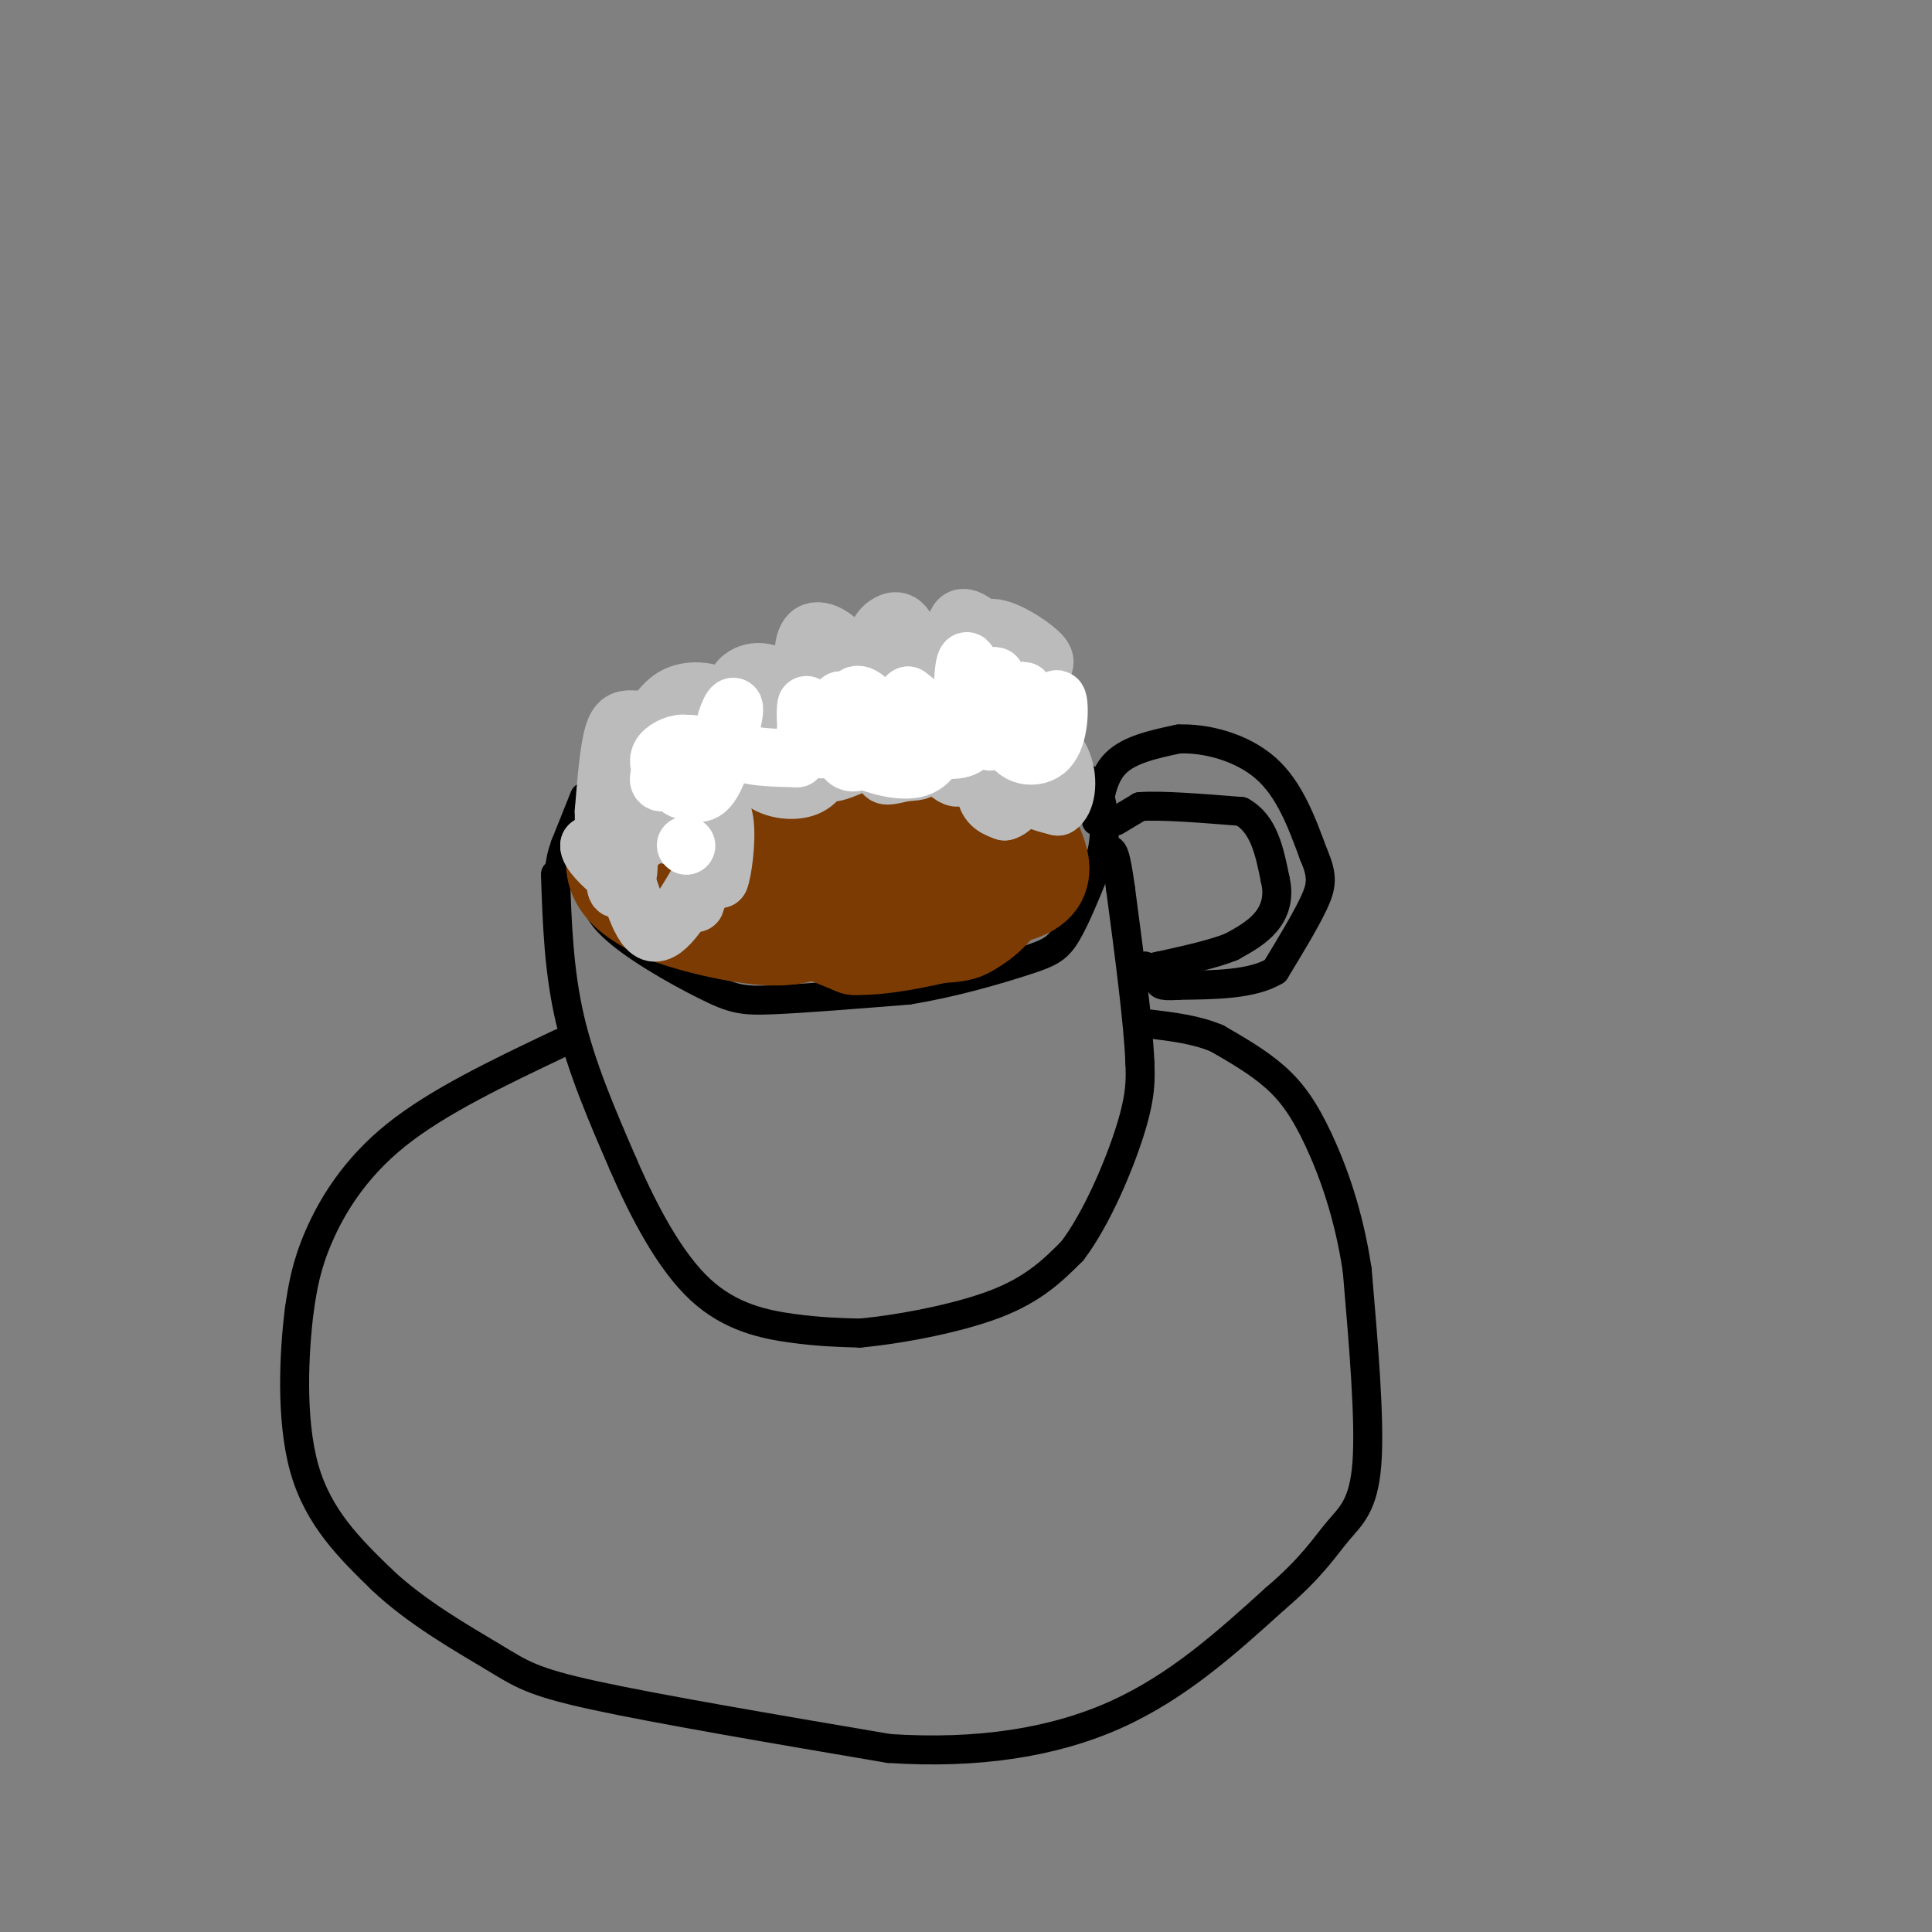 <svg viewBox='0 0 400 400' version='1.1' xmlns='http://www.w3.org/2000/svg' xmlns:xlink='http://www.w3.org/1999/xlink'><rect x="0" y="0" width="400" height="400" fill="#808080" stroke="none"/><g fill='none' stroke='rgb(0,0,0)' stroke-width='6' stroke-linecap='round' stroke-linejoin='round'><path d='M124,179c-1.167,3.702 -2.333,7.405 2,12c4.333,4.595 14.167,10.083 20,13c5.833,2.917 7.667,3.262 14,3c6.333,-0.262 17.167,-1.131 28,-2'/><path d='M188,205c9.310,-1.500 18.583,-4.250 24,-6c5.417,-1.750 6.976,-2.500 9,-6c2.024,-3.500 4.512,-9.750 7,-16'/><path d='M228,177c1.159,-4.705 0.558,-8.467 0,-11c-0.558,-2.533 -1.073,-3.836 -5,-6c-3.927,-2.164 -11.265,-5.190 -20,-7c-8.735,-1.810 -18.868,-2.405 -29,-3'/><path d='M174,150c-11.400,0.644 -25.400,3.756 -34,7c-8.600,3.244 -11.800,6.622 -15,10'/><path d='M125,167c-3.500,3.833 -4.750,8.417 -6,13'/><path d='M119,180c-1.000,2.167 -0.500,1.083 0,0'/><path d='M115,181c0.333,10.000 0.667,20.000 3,30c2.333,10.000 6.667,20.000 11,30'/><path d='M129,241c4.357,10.060 9.750,20.208 16,26c6.250,5.792 13.357,7.226 19,8c5.643,0.774 9.821,0.887 14,1'/><path d='M178,276c7.689,-0.689 19.911,-2.911 28,-6c8.089,-3.089 12.044,-7.044 16,-11'/><path d='M222,259c5.067,-6.644 9.733,-17.756 12,-25c2.267,-7.244 2.133,-10.622 2,-14'/><path d='M236,220c-0.333,-8.333 -2.167,-22.167 -4,-36'/><path d='M232,184c-1.000,-7.333 -1.500,-7.667 -2,-8'/><path d='M227,170c0.583,-4.583 1.167,-9.167 4,-12c2.833,-2.833 7.917,-3.917 13,-5'/><path d='M244,153c5.578,-0.244 13.022,1.644 18,6c4.978,4.356 7.489,11.178 10,18'/><path d='M272,177c1.911,4.400 1.689,6.400 0,10c-1.689,3.600 -4.844,8.800 -8,14'/><path d='M264,201c-4.667,2.833 -12.333,2.917 -20,3'/><path d='M244,204c-4.000,0.333 -4.000,-0.333 -4,-1'/><path d='M231,170c0.000,0.000 5.000,-3.000 5,-3'/><path d='M236,167c4.333,-0.333 12.667,0.333 21,1'/><path d='M257,168c4.667,2.500 5.833,8.250 7,14'/><path d='M264,182c0.956,3.956 -0.156,6.844 -2,9c-1.844,2.156 -4.422,3.578 -7,5'/><path d='M255,196c-3.667,1.500 -9.333,2.750 -15,4'/><path d='M240,200c-3.000,0.667 -3.000,0.333 -3,0'/><path d='M121,165c0.000,0.000 -4.000,10.000 -4,10'/><path d='M117,175c-0.833,2.333 -0.917,3.167 -1,4'/><path d='M116,179c1.833,-1.667 6.917,-7.833 12,-14'/><path d='M128,165c3.333,-3.000 5.667,-3.500 8,-4'/><path d='M116,216c-12.667,6.022 -25.333,12.044 -34,19c-8.667,6.956 -13.333,14.844 -16,21c-2.667,6.156 -3.333,10.578 -4,15'/><path d='M62,271c-1.111,8.644 -1.889,22.756 1,33c2.889,10.244 9.444,16.622 16,23'/><path d='M79,327c7.155,6.833 17.042,12.417 23,16c5.958,3.583 7.988,5.167 21,8c13.012,2.833 37.006,6.917 61,11'/><path d='M184,362c18.467,1.222 34.133,-1.222 47,-7c12.867,-5.778 22.933,-14.889 33,-24'/><path d='M264,331c7.667,-6.524 10.333,-10.833 13,-14c2.667,-3.167 5.333,-5.190 6,-14c0.667,-8.810 -0.667,-24.405 -2,-40'/><path d='M281,263c-1.726,-11.619 -5.042,-20.667 -8,-27c-2.958,-6.333 -5.560,-9.952 -9,-13c-3.440,-3.048 -7.720,-5.524 -12,-8'/><path d='M252,215c-4.333,-1.833 -9.167,-2.417 -14,-3'/></g>
<g fill='none' stroke='rgb(124,59,2)' stroke-width='20' stroke-linecap='round' stroke-linejoin='round'><path d='M199,170c0.000,0.000 -24.000,-2.000 -24,-2'/><path d='M175,168c-8.667,-0.333 -18.333,-0.167 -28,0'/><path d='M147,168c-6.333,1.667 -8.167,5.833 -10,10'/><path d='M137,178c-0.667,3.167 2.667,6.083 6,9'/><path d='M143,187c1.156,2.289 1.044,3.511 4,4c2.956,0.489 8.978,0.244 15,0'/><path d='M162,191c5.000,0.833 10.000,2.917 15,5'/><path d='M177,196c6.500,0.167 15.250,-1.917 24,-4'/><path d='M201,192c5.833,-3.167 8.417,-9.083 11,-15'/><path d='M212,177c1.095,-4.298 -1.667,-7.542 -2,-9c-0.333,-1.458 1.762,-1.131 -4,-2c-5.762,-0.869 -19.381,-2.935 -33,-5'/><path d='M173,161c-7.578,-0.956 -10.022,-0.844 -16,1c-5.978,1.844 -15.489,5.422 -25,9'/><path d='M132,171c-5.178,3.533 -5.622,7.867 -4,11c1.622,3.133 5.311,5.067 9,7'/><path d='M137,189c5.756,2.333 15.644,4.667 22,5c6.356,0.333 9.178,-1.333 12,-3'/><path d='M171,191c3.375,-0.360 5.813,0.241 9,-1c3.187,-1.241 7.122,-4.322 5,-7c-2.122,-2.678 -10.302,-4.952 -16,-6c-5.698,-1.048 -8.914,-0.871 -11,0c-2.086,0.871 -3.043,2.435 -4,4'/><path d='M154,181c0.453,1.881 3.585,4.585 7,4c3.415,-0.585 7.111,-4.458 9,-4c1.889,0.458 1.970,5.246 4,8c2.030,2.754 6.008,3.472 11,4c4.992,0.528 10.998,0.865 14,0c3.002,-0.865 3.001,-2.933 3,-5'/><path d='M202,188c2.226,-3.214 6.292,-8.750 5,-11c-1.292,-2.250 -7.940,-1.214 -11,0c-3.060,1.214 -2.530,2.607 -2,4'/><path d='M194,181c0.016,1.780 1.056,4.230 5,5c3.944,0.770 10.793,-0.139 14,-2c3.207,-1.861 2.774,-4.675 2,-7c-0.774,-2.325 -1.887,-4.163 -3,-6'/></g>
<g fill='none' stroke='rgb(187,187,187)' stroke-width='12' stroke-linecap='round' stroke-linejoin='round'><path d='M132,159c-1.649,2.030 -3.298,4.060 -3,5c0.298,0.940 2.542,0.792 3,0c0.458,-0.792 -0.869,-2.226 -2,-2c-1.131,0.226 -2.065,2.113 -3,4'/><path d='M127,166c0.644,0.222 3.756,-1.222 4,0c0.244,1.222 -2.378,5.111 -5,9'/><path d='M126,175c-0.536,2.250 0.625,3.375 2,3c1.375,-0.375 2.964,-2.250 2,-3c-0.964,-0.750 -4.482,-0.375 -8,0'/><path d='M122,175c-0.286,1.286 3.000,4.500 5,6c2.000,1.500 2.714,1.286 3,0c0.286,-1.286 0.143,-3.643 0,-6'/><path d='M130,175c-0.857,-0.143 -3.000,2.500 -3,2c-0.000,-0.500 2.143,-4.143 3,-5c0.857,-0.857 0.429,1.071 0,3'/><path d='M147,158c-3.197,0.022 -6.394,0.044 -8,3c-1.606,2.956 -1.621,8.844 -1,11c0.621,2.156 1.878,0.578 3,-1c1.122,-1.578 2.110,-3.156 1,-4c-1.110,-0.844 -4.317,-0.956 -7,2c-2.683,2.956 -4.841,8.978 -7,15'/><path d='M128,184c-1.083,0.774 -0.292,-4.792 1,-3c1.292,1.792 3.083,10.940 6,12c2.917,1.060 6.958,-5.970 11,-13'/><path d='M146,180c1.212,-0.230 -1.258,5.695 -1,4c0.258,-1.695 3.244,-11.011 3,-10c-0.244,1.011 -3.720,12.349 -4,13c-0.280,0.651 2.634,-9.385 4,-12c1.366,-2.615 1.183,2.193 1,7'/><path d='M149,182c0.600,-1.311 1.600,-8.089 1,-12c-0.600,-3.911 -2.800,-4.956 -5,-6'/><path d='M162,156c-1.022,2.222 -2.044,4.444 -1,3c1.044,-1.444 4.156,-6.556 4,-8c-0.156,-1.444 -3.578,0.778 -7,3'/><path d='M158,154c-3.270,-0.574 -7.946,-3.511 -10,-3c-2.054,0.511 -1.488,4.468 -1,7c0.488,2.532 0.896,3.640 2,2c1.104,-1.640 2.904,-6.027 4,-6c1.096,0.027 1.487,4.469 4,7c2.513,2.531 7.146,3.152 10,2c2.854,-1.152 3.927,-4.076 5,-7'/><path d='M172,156c0.093,0.131 -2.174,3.958 0,4c2.174,0.042 8.790,-3.701 11,-4c2.210,-0.299 0.015,2.848 0,4c-0.015,1.152 2.150,0.310 4,0c1.850,-0.310 3.386,-0.089 4,-1c0.614,-0.911 0.307,-2.956 0,-5'/><path d='M191,154c1.410,1.206 4.935,6.721 7,7c2.065,0.279 2.669,-4.679 4,-4c1.331,0.679 3.388,6.997 4,7c0.612,0.003 -0.220,-6.307 -1,-7c-0.780,-0.693 -1.509,4.231 -1,7c0.509,2.769 2.254,3.385 4,4'/><path d='M208,168c1.645,-0.328 3.759,-3.147 4,-6c0.241,-2.853 -1.391,-5.740 -2,-5c-0.609,0.740 -0.194,5.105 1,5c1.194,-0.105 3.168,-4.682 3,-5c-0.168,-0.318 -2.476,3.623 -2,6c0.476,2.377 3.738,3.188 7,4'/><path d='M219,167c1.698,-0.946 2.444,-5.312 1,-9c-1.444,-3.688 -5.077,-6.698 -9,-9c-3.923,-2.302 -8.135,-3.895 -10,-2c-1.865,1.895 -1.383,7.278 0,9c1.383,1.722 3.666,-0.215 4,-3c0.334,-2.785 -1.282,-6.417 -7,-8c-5.718,-1.583 -15.540,-1.119 -20,-1c-4.460,0.119 -3.560,-0.109 -3,1c0.560,1.109 0.780,3.554 1,6'/><path d='M176,151c0.267,-1.380 0.435,-7.830 -1,-8c-1.435,-0.170 -4.473,5.941 -4,10c0.473,4.059 4.457,6.067 6,4c1.543,-2.067 0.646,-8.210 -4,-12c-4.646,-3.790 -13.042,-5.226 -17,-5c-3.958,0.226 -3.479,2.113 -3,4'/><path d='M153,144c-1.261,0.473 -2.912,-0.346 -3,1c-0.088,1.346 1.389,4.856 2,5c0.611,0.144 0.357,-3.076 -2,-5c-2.357,-1.924 -6.816,-2.550 -10,-1c-3.184,1.550 -5.092,5.275 -7,9'/><path d='M133,153c-0.967,3.128 0.117,6.449 2,6c1.883,-0.449 4.567,-4.667 4,-7c-0.567,-2.333 -4.383,-2.782 -7,-3c-2.617,-0.218 -4.033,-0.205 -5,3c-0.967,3.205 -1.483,9.603 -2,16'/><path d='M125,168c-0.102,3.793 0.643,5.275 3,6c2.357,0.725 6.325,0.694 8,-3c1.675,-3.694 1.057,-11.052 0,-12c-1.057,-0.948 -2.554,4.514 -1,8c1.554,3.486 6.158,4.996 8,2c1.842,-2.996 0.921,-10.498 0,-18'/><path d='M143,151c5.331,-2.206 18.657,1.280 23,0c4.343,-1.280 -0.298,-7.326 -4,-10c-3.702,-2.674 -6.467,-1.976 -8,-1c-1.533,0.976 -1.836,2.232 -2,4c-0.164,1.768 -0.188,4.050 4,5c4.188,0.950 12.589,0.570 17,-2c4.411,-2.570 4.832,-7.328 3,-11c-1.832,-3.672 -5.916,-6.258 -8,-5c-2.084,1.258 -2.167,6.359 0,9c2.167,2.641 6.583,2.820 11,3'/><path d='M179,143c3.690,0.572 7.415,0.501 9,-2c1.585,-2.501 1.029,-7.433 0,-10c-1.029,-2.567 -2.533,-2.769 -4,-2c-1.467,0.769 -2.897,2.508 -3,6c-0.103,3.492 1.122,8.738 7,11c5.878,2.262 16.411,1.539 21,0c4.589,-1.539 3.235,-3.893 2,-7c-1.235,-3.107 -2.352,-6.967 -4,-5c-1.648,1.967 -3.828,9.760 -3,14c0.828,4.240 4.665,4.926 7,3c2.335,-1.926 3.167,-6.463 4,-11'/><path d='M215,140c1.184,-2.438 2.143,-3.035 0,-5c-2.143,-1.965 -7.387,-5.300 -10,-5c-2.613,0.300 -2.593,4.236 -2,8c0.593,3.764 1.759,7.356 3,7c1.241,-0.356 2.556,-4.662 1,-9c-1.556,-4.338 -5.983,-8.709 -8,-8c-2.017,0.709 -1.623,6.499 -1,11c0.623,4.501 1.475,7.712 5,10c3.525,2.288 9.721,3.654 12,2c2.279,-1.654 0.639,-6.327 -1,-11'/><path d='M214,140c-3.000,-3.167 -10.000,-5.583 -17,-8'/></g>
<g fill='none' stroke='rgb(255,255,255)' stroke-width='12' stroke-linecap='round' stroke-linejoin='round'><path d='M143,161c-1.821,-1.271 -3.641,-2.543 -5,-2c-1.359,0.543 -2.256,2.900 -1,3c1.256,0.100 4.667,-2.056 6,-4c1.333,-1.944 0.590,-3.677 -1,-4c-1.590,-0.323 -4.026,0.765 -5,2c-0.974,1.235 -0.487,2.618 0,4'/><path d='M137,160c0.440,1.372 1.540,2.802 3,1c1.460,-1.802 3.281,-6.836 3,-7c-0.281,-0.164 -2.663,4.542 -3,7c-0.337,2.458 1.370,2.669 3,3c1.630,0.331 3.183,0.782 5,-3c1.817,-3.782 3.900,-11.797 4,-14c0.100,-2.203 -1.781,1.407 -2,4c-0.219,2.593 1.223,4.169 4,5c2.777,0.831 6.888,0.915 11,1'/><path d='M165,157c2.200,-2.818 2.200,-10.363 2,-11c-0.200,-0.637 -0.601,5.635 1,8c1.601,2.365 5.202,0.824 7,-2c1.798,-2.824 1.791,-6.932 1,-7c-0.791,-0.068 -2.367,3.905 -2,6c0.367,2.095 2.676,2.313 3,1c0.324,-1.313 -1.338,-4.156 -3,-7'/><path d='M174,145c-0.643,1.745 -0.751,9.608 1,12c1.751,2.392 5.359,-0.686 7,-3c1.641,-2.314 1.313,-3.864 0,-6c-1.313,-2.136 -3.612,-4.860 -5,-4c-1.388,0.860 -1.866,5.302 -2,8c-0.134,2.698 0.078,3.651 3,5c2.922,1.349 8.556,3.094 12,2c3.444,-1.094 4.698,-5.027 4,-8c-0.698,-2.973 -3.349,-4.987 -6,-7'/><path d='M188,144c-1.253,0.476 -1.384,5.165 1,8c2.384,2.835 7.283,3.814 10,3c2.717,-0.814 3.251,-3.422 3,-8c-0.251,-4.578 -1.288,-11.127 -2,-10c-0.712,1.127 -1.098,9.931 0,13c1.098,3.069 3.680,0.403 5,-3c1.320,-3.403 1.377,-7.544 1,-7c-0.377,0.544 -1.189,5.772 -2,11'/><path d='M204,151c-0.014,2.615 0.950,3.654 3,1c2.050,-2.654 5.185,-9.001 5,-9c-0.185,0.001 -3.689,6.351 -3,10c0.689,3.649 5.570,4.598 8,2c2.430,-2.598 2.409,-8.742 2,-10c-0.409,-1.258 -1.204,2.371 -2,6'/><path d='M142,175c0.000,0.000 0.100,0.100 0.1,0.1'/></g>
</svg>